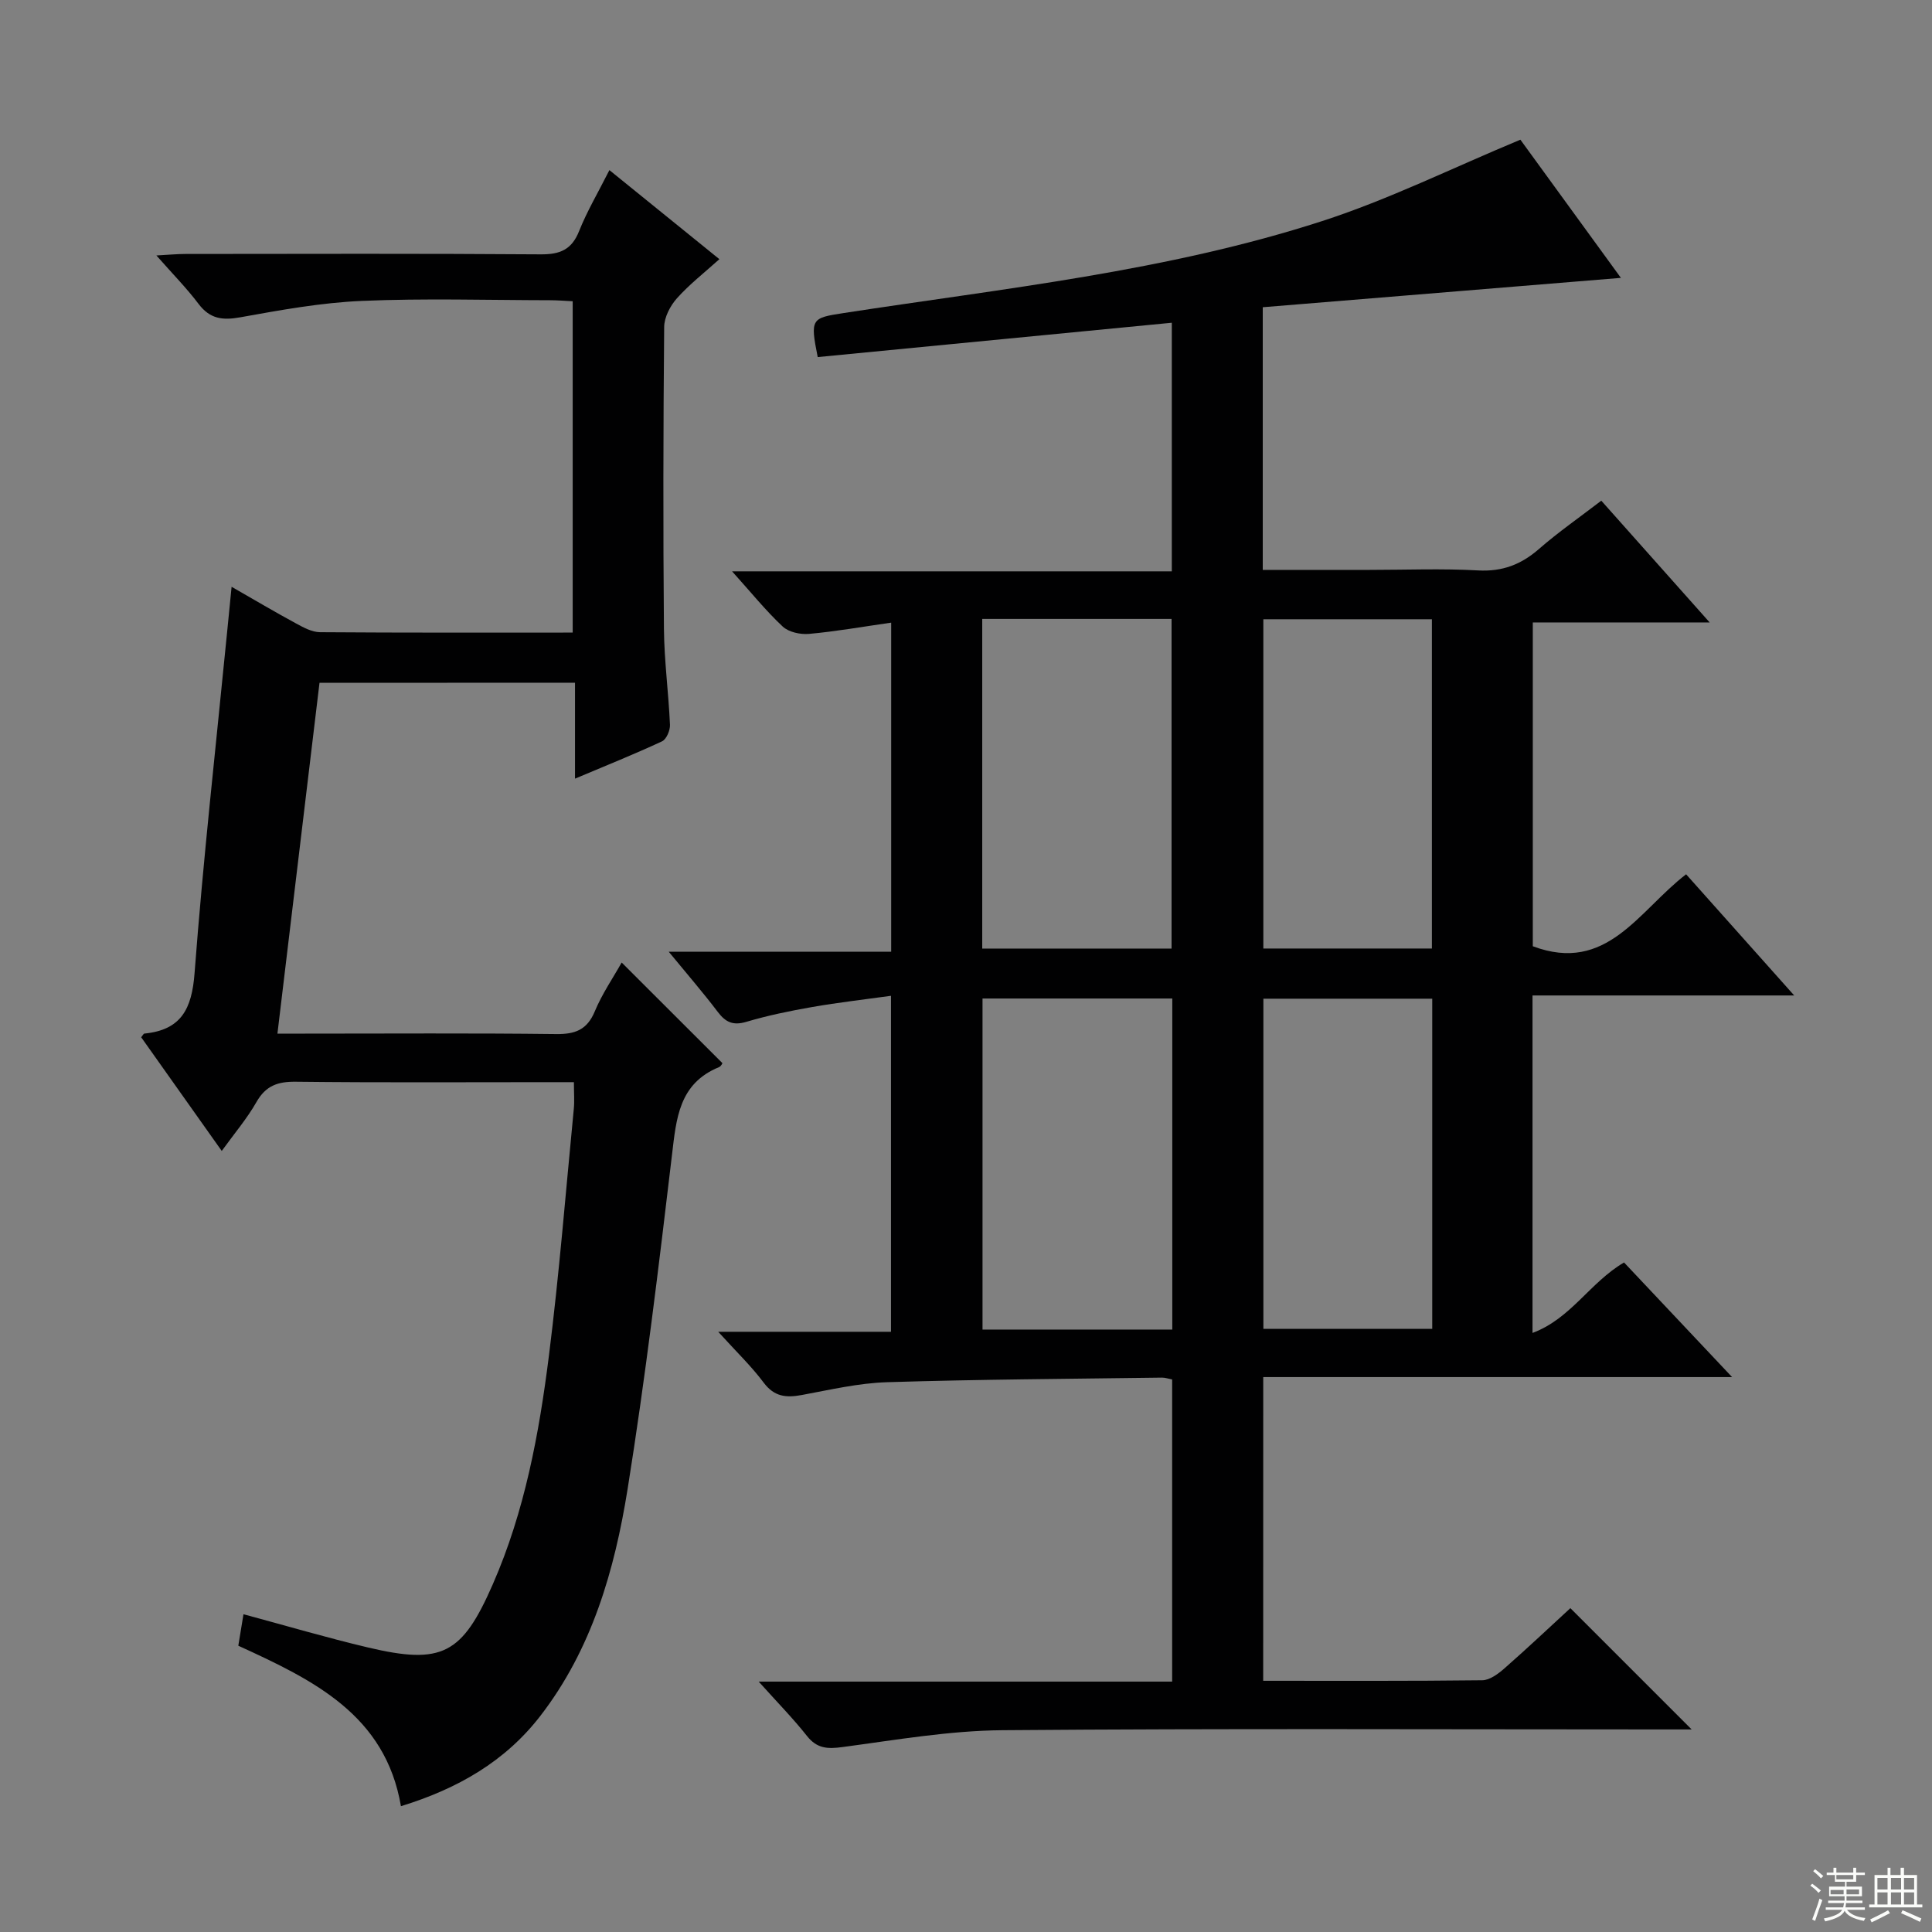 <svg enable-background="new 0 0 400 400" viewBox="0 0 400 400" xmlns="http://www.w3.org/2000/svg"><rect x="0" y="0" width="400" height="400" fill="#808080" stroke="none"/><path d="m261.53 347.99c15.39 0 30.38.07 45.36-.11 1.56-.02 3.31-1.34 4.61-2.48 4.73-4.15 9.3-8.47 13.63-12.45l25.11 25.11c-1.77 0-3.47 0-5.16 0-45.83 0-91.67-.22-137.49.16-11.06.09-22.13 2.02-33.15 3.49-3.11.42-5.28.33-7.36-2.29-2.87-3.63-6.14-6.96-10-11.26h85.6c0-21.25 0-41.82 0-62.56-.85-.16-1.48-.39-2.1-.38-18.97.26-37.95.36-56.91.95-5.93.18-11.84 1.58-17.71 2.66-3.21.59-5.66.35-7.84-2.56-2.54-3.4-5.65-6.38-9.42-10.54h35.77c0-23.21 0-45.78 0-69.56-5.45.76-10.93 1.38-16.36 2.33-4.57.8-9.15 1.74-13.59 3.06-2.74.81-4.28.1-5.91-2.05-3.01-3.97-6.28-7.75-10.16-12.47h46.06c0-22.95 0-45.17 0-68.13-5.94.85-11.45 1.83-17.01 2.33-1.8.16-4.22-.36-5.46-1.53-3.51-3.29-6.55-7.07-10.47-11.42h91.04c0-17.35 0-34.06 0-51.47-24.59 2.38-48.97 4.75-73.31 7.11-1.6-7.97-1.3-8.09 5.33-9.11 33.27-5.13 66.92-8.62 99.11-19.05 13.8-4.47 26.94-10.99 41.04-16.85 6.59 9.07 13.9 19.11 20.81 28.61-24.67 2.02-49.4 4.05-74.15 6.08v54.38h22.08c7.5 0 15.02-.31 22.49.11 5.04.28 8.93-1.22 12.64-4.46 4-3.49 8.39-6.53 12.88-9.98 7.33 8.23 14.5 16.29 22.44 25.21-12.7 0-24.5 0-36.62 0v67.04c15.33 5.75 21.86-7.3 31.74-14.9 7.21 8.08 14.34 16.07 22.38 25.09-18.7 0-36.31 0-54.18 0v69.87c7.96-2.96 11.86-10.43 18.95-14.59 7.13 7.56 14.36 15.23 22.37 23.73-32.98 0-64.85 0-97.07 0-.01 21.1-.01 41.66-.01 62.88zm-18.82-141.26c-13.38 0-26.28 0-39.29 0v68.54h39.29c0-22.91 0-45.5 0-68.54zm-39.35-78.59v68.25h39.2c0-23 0-45.56 0-68.25-13.17 0-25.96 0-39.2 0zm58.21 78.63v68.36h34.96c0-23.01 0-45.56 0-68.36-11.84 0-23.38 0-34.96 0zm-.01-78.56v68.17h34.9c0-22.99 0-45.53 0-68.17-11.8 0-23.23 0-34.9 0z" fill="#010102"/><path d="m66.15 141.37c-2.9 24.22-5.77 48.1-8.71 72.63h5.69c17.33 0 34.66-.12 51.99.09 3.96.05 6.43-.86 8.03-4.71 1.51-3.63 3.79-6.94 5.56-10.1 7.01 7 13.81 13.79 20.85 20.82.06-.08-.22.64-.7.84-8.32 3.41-8.84 10.65-9.74 18.23-2.74 23.08-5.51 46.17-9.18 69.11-2.69 16.78-7.39 33.15-18.06 46.97-7.26 9.41-17.1 15.09-28.87 18.7-3.22-18.91-18.13-26.12-33.67-33.22.34-2.05.7-4.23 1.07-6.52 8.87 2.39 17.27 4.87 25.77 6.88 15.38 3.64 19.52 1.4 25.87-13.13 6.6-15.09 9.56-31.13 11.6-47.29 2.14-16.97 3.49-34.05 5.15-51.09.16-1.62.02-3.27.02-5.53-2.06 0-3.83 0-5.61 0-17.33 0-34.66.11-51.99-.09-3.74-.04-6.2.83-8.12 4.2-1.94 3.41-4.53 6.45-7.19 10.13-5.8-8.18-11.24-15.87-16.68-23.54.31-.36.47-.74.67-.76 7.61-.75 9.82-5.1 10.38-12.49 1.78-23.5 4.41-46.94 6.72-70.41.29-2.95.59-5.91.95-9.6 4.73 2.71 8.97 5.22 13.29 7.56 1.56.85 3.34 1.83 5.02 1.84 17.31.13 34.63.08 52.31.08 0-22.85 0-45.42 0-68.6-1.48-.07-3.07-.21-4.67-.21-13-.02-26.01-.42-38.99.14-8.42.36-16.82 1.89-25.14 3.39-3.69.67-6.3.35-8.66-2.77-2.47-3.27-5.37-6.21-8.73-10.03 2.59-.14 4.32-.31 6.05-.31 24.5-.02 48.99-.1 73.49.08 4 .03 6.44-.94 7.98-4.82 1.65-4.14 3.95-8.01 6.27-12.62 7.63 6.18 14.92 12.08 22.77 18.44-3.12 2.81-6.22 5.22-8.79 8.1-1.39 1.56-2.62 3.92-2.64 5.93-.19 20.83-.23 41.66-.05 62.49.06 6.63.96 13.25 1.25 19.88.05 1.15-.73 2.99-1.63 3.42-5.69 2.65-11.53 4.99-18.03 7.73 0-6.88 0-13.23 0-19.86-17.83.02-35.07.02-52.9.02z" fill="#010102"/><g fill="#fbfcfa"><path d="m374.8 390.4.4-.4c.7.5 1.3 1 1.8 1.4l-.5.5c-.5-.6-1.1-1.1-1.7-1.5zm1 7.3-.6-.3c.5-1.4 1.1-2.8 1.5-4.3.2.1.4.2.6.3-.5 1.3-1 2.8-1.5 4.3zm-.4-10.3.4-.4c.4.3 1 .8 1.7 1.4l-.5.5c-.4-.5-1-1-1.6-1.5zm2.5.3h1.7v-1h.6v1h3.5v-1h.6v1h1.8v.5h-1.8v1.4h-2v1h3.2v2h-3.2v.9h3.3v.5h-3.4c0 .3-.1.6-.1.9h4v.5h-3.7c.7.9 1.9 1.5 3.8 1.7-.1.2-.2.4-.3.6-2.1-.4-3.5-1.1-4-2.1-.4 1-1.8 1.7-4 2.2-.1-.2-.2-.4-.3-.6 2.1-.4 3.4-1 3.8-1.8h-3.4v-.5h3.6c.1-.3.1-.6.2-.9h-3.3v-.5h3.4c0-.3 0-.6 0-.9h-3.2v-2h3.3v-1h-2.1v-1.4h-1.7v-.5zm1.1 3.5v1h2.7c0-.3 0-.4 0-.4 0-.1 0-.2 0-.2 0-.1 0-.2 0-.3h-2.7zm1.2-3v.9h3.5v-.9zm4.7 3h-2.6v.6.4h2.6z"/><path d="m393.6 386.7h.6v1.5h2.7v6.1h1.1v.6h-11v-.6h1.1v-6.1h2.7v-1.5h.6v1.5h2.1v-1.5zm-2.7 8.8.4.6c-1.2.6-2.5 1.3-3.8 1.9-.1-.2-.2-.4-.3-.6 1.2-.6 2.5-1.2 3.7-1.9zm-2.2-6.7v2.4h2.1v-2.4zm0 3v2.5h2.1v-2.5zm2.8-3v2.4h2.1v-2.4zm0 3v2.5h2.1v-2.5zm6 6.1c-1.4-.7-2.7-1.3-3.9-1.8l.3-.6c1.5.6 2.7 1.2 3.9 1.7zm-1.2-9.1h-2.1v2.4h2.1zm-2.1 3v2.5h2.1v-2.5z"/></g></svg>